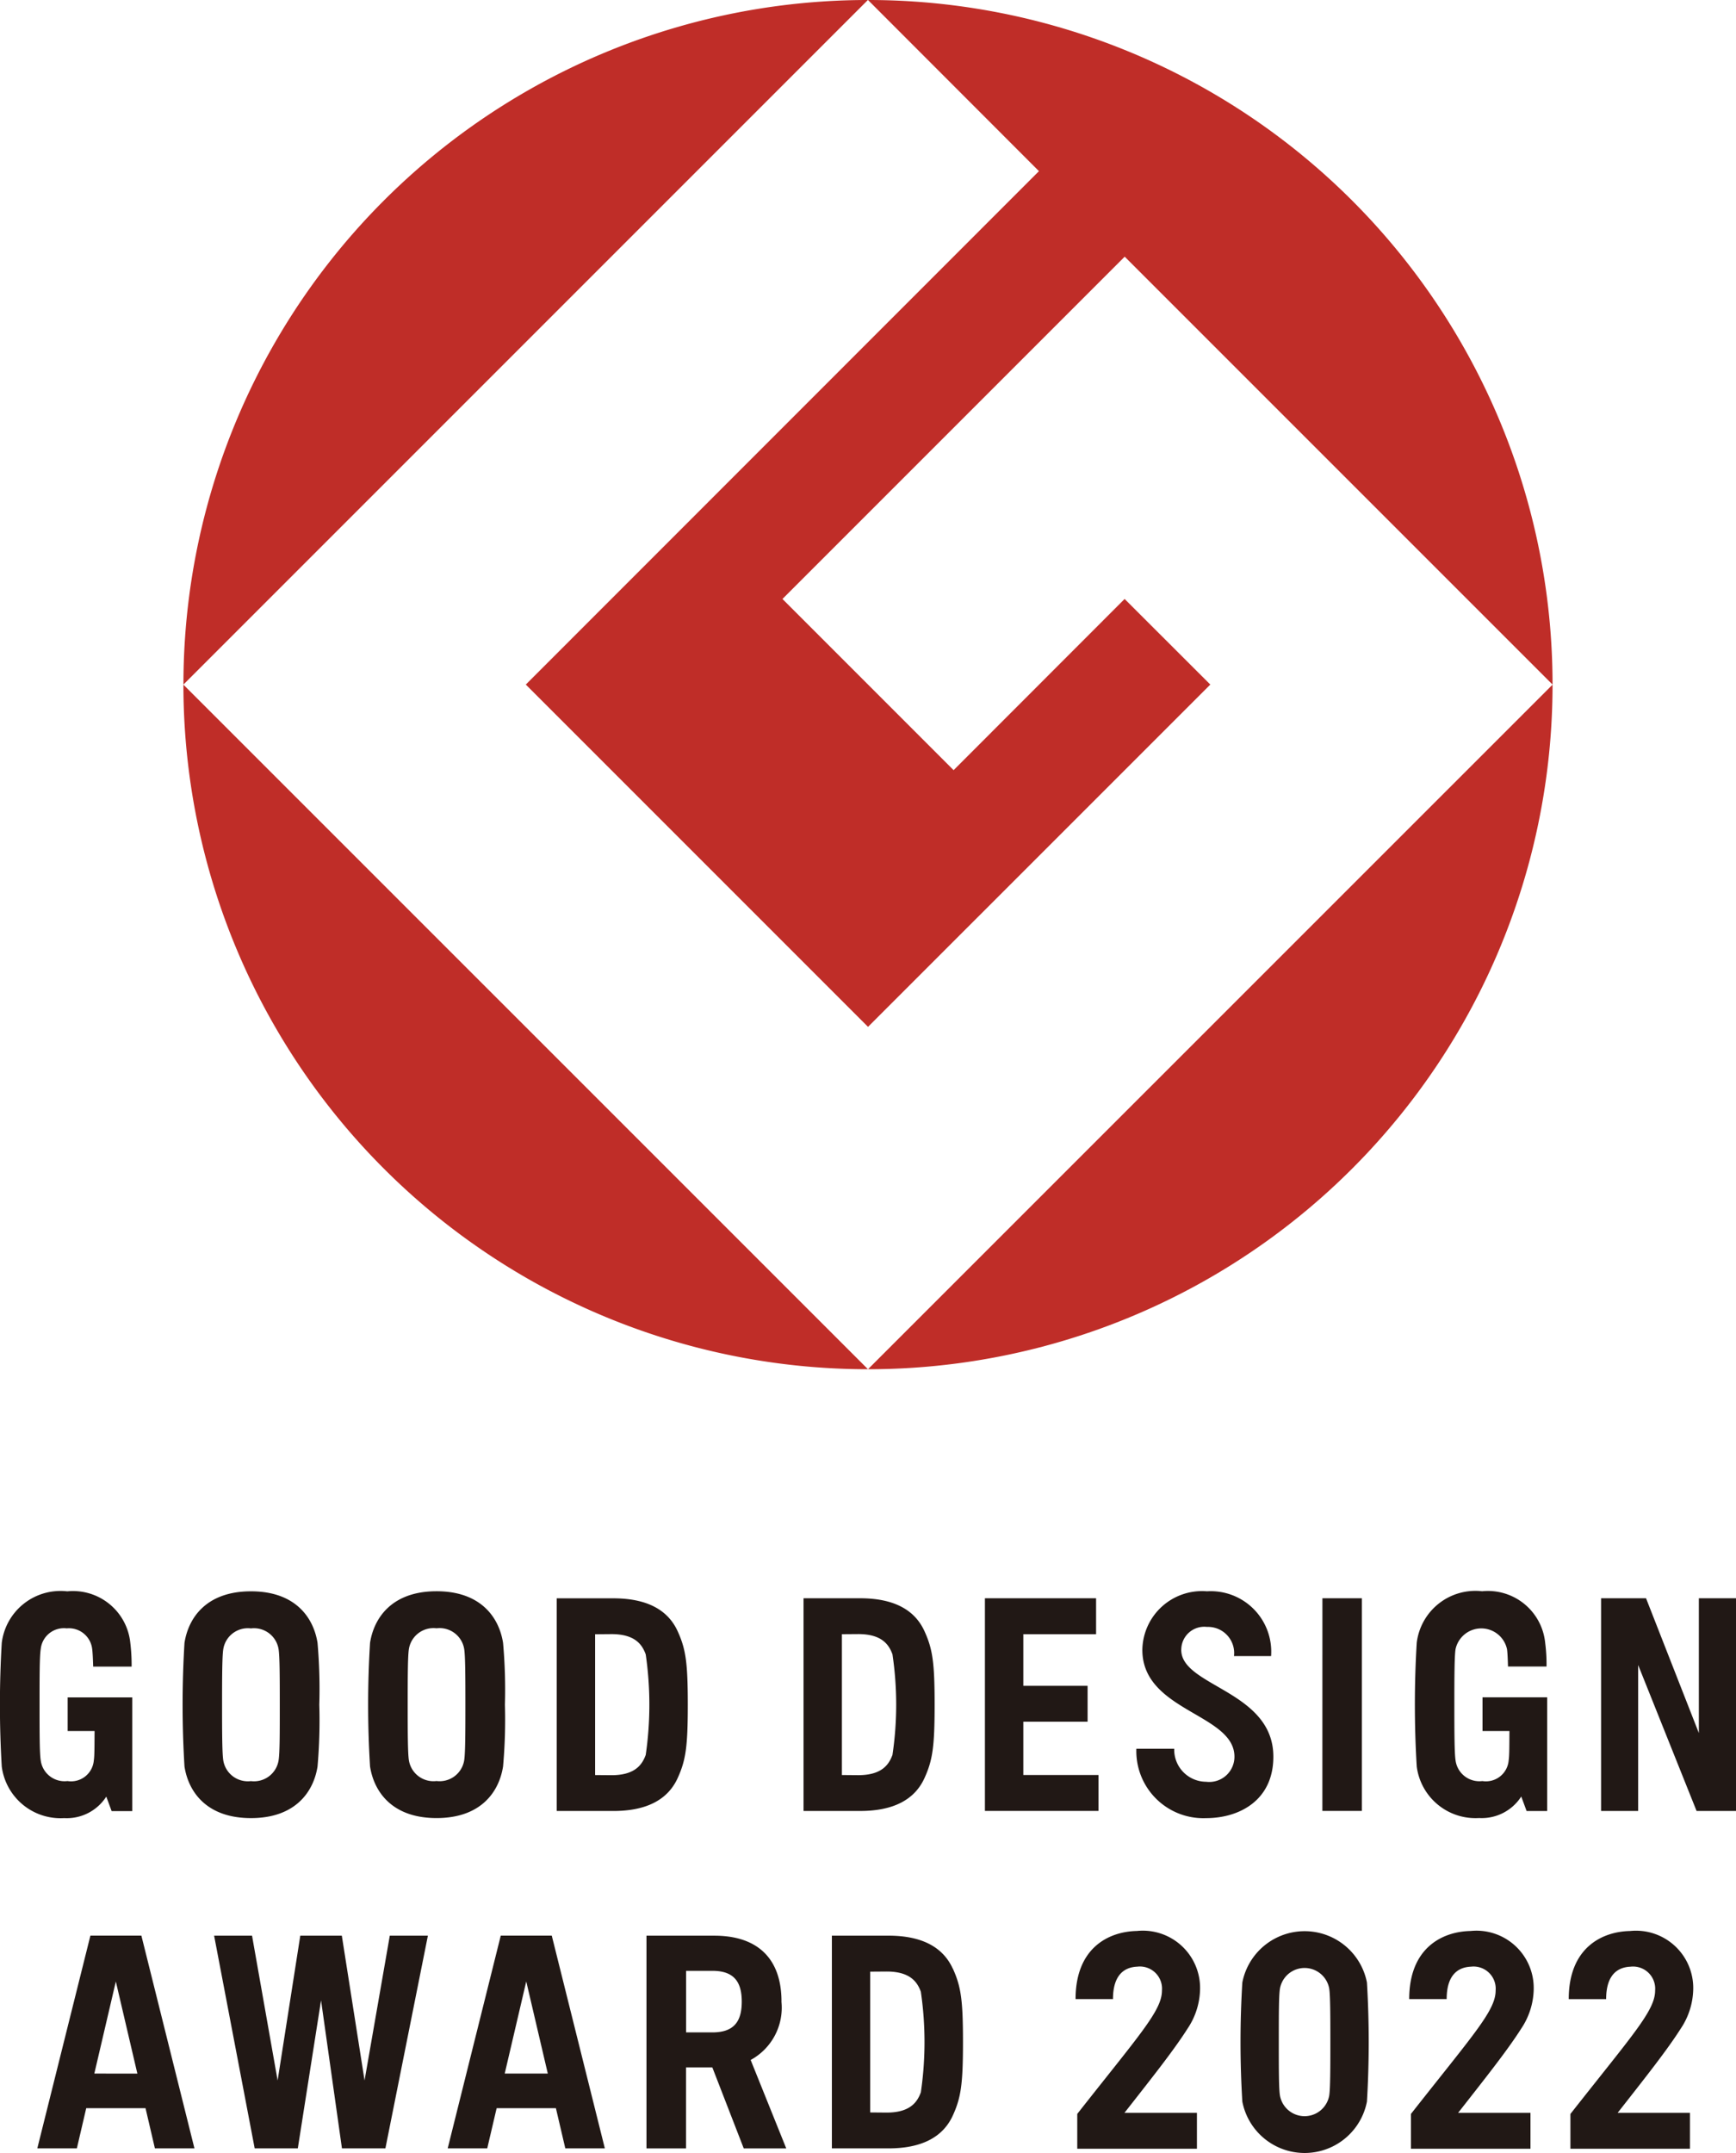<svg id="Group_94896" data-name="Group 94896" xmlns="http://www.w3.org/2000/svg" width="98.916" height="122.66" viewBox="0 0 98.916 122.66">
  <path id="Path_94855" data-name="Path 94855" d="M24.2,39l39-39a39,39,0,0,0-39,39" transform="translate(-13.748 0)" fill="#bf2d28"/>
  <path id="Path_94856" data-name="Path 94856" d="M63.2,129.3l-39.006-39a39.006,39.006,0,0,0,39.006,39" transform="translate(-13.743 -51.295)" fill="#bf2d28"/>
  <path id="Path_94857" data-name="Path 94857" d="M69.361,39l19.5,19.5L108.364,39l-4.883-4.877-9.745,9.753-9.751-9.753,19.5-19.5L127.864,39A39,39,0,0,0,88.858,0L98.6,9.751Z" transform="translate(-39.401 0)" fill="#bf2d28"/>
  <path id="Path_94858" data-name="Path 94858" d="M114.5,129.3a39,39,0,0,0,39.006-39Z" transform="translate(-65.043 -51.295)" fill="#bf2d28"/>
  <path id="Path_94859" data-name="Path 94859" d="M5.375,237.345,6.6,232.1l1.227,5.248Zm-.224-7.858L2.126,241.606H4.38l.533-2.288H8.292l.534,2.288h2.253L8.056,229.487Zm23.608,7.858,1.226-5.248,1.228,5.248Zm-.226-7.858L25.51,241.606h2.253l.535-2.288h3.377l.535,2.288h2.253l-3.024-12.119ZM40.592,235l-1.5,0v-3.507l1.5,0c1.214,0,1.673.611,1.673,1.756S41.806,235,40.592,235m3.937-1.758c0-2.418-1.33-3.752-3.833-3.752H36.836v12.119h2.252v-4.615h1.5l1.79,4.615H44.8l-2.028-5.038a3.391,3.391,0,0,0,1.754-3.329m7.943,5.173c-.2.545-.6,1.154-1.952,1.154l-.933-.008v-8.022l.933-.007c1.355,0,1.754.608,1.952,1.152a19.742,19.742,0,0,1,0,5.731m1.818-7.051c-.562-1.229-1.768-1.875-3.671-1.875H47.4v12.119h3.221c1.9,0,3.109-.643,3.671-1.875.464-1.016.578-1.786.578-4.183s-.114-3.167-.578-4.186m-33.52,6.375-1.295-8.25H17.11l-1.291,8.25-1.458-8.25H12.2l2.312,12.119h2.457l1.324-8.433,1.191,8.433h2.476l2.421-12.119H22.21Zm16.021-18.546c-.2.546-.6,1.155-1.952,1.155l-.932-.008v-8.022l.932-.008c1.355,0,1.754.61,1.952,1.155a19.929,19.929,0,0,1,0,5.728m-1.851-8.922H31.72v12.116h3.222c1.9,0,3.108-.643,3.67-1.873.463-1.018.578-1.788.578-4.185s-.114-3.167-.578-4.184c-.562-1.231-1.771-1.874-3.67-1.874m-8.492,9.225a1.419,1.419,0,0,1-1.576,1.184,1.419,1.419,0,0,1-1.576-1.184c-.063-.4-.068-1.577-.068-3.167s.005-2.765.068-3.167a1.42,1.42,0,0,1,1.576-1.184,1.42,1.42,0,0,1,1.576,1.184c.063.4.068,1.577.068,3.167s-.005,2.764-.068,3.167m-1.576-9.628c-2.535,0-3.566,1.507-3.789,2.939a57.036,57.036,0,0,0,0,7.044c.223,1.434,1.253,2.939,3.789,2.939s3.564-1.5,3.79-2.939a29.857,29.857,0,0,0,.106-3.522,29.865,29.865,0,0,0-.106-3.522c-.226-1.433-1.255-2.939-3.79-2.939m-9,9.634a1.419,1.419,0,0,1-1.577,1.183,1.418,1.418,0,0,1-1.575-1.183c-.063-.4-.069-1.574-.069-3.167s.006-2.764.069-3.164a1.418,1.418,0,0,1,1.575-1.186,1.419,1.419,0,0,1,1.577,1.186c.064.4.068,1.576.068,3.164s0,2.764-.068,3.167M14.3,209.872c-2.534,0-3.564,1.5-3.788,2.937a57.736,57.736,0,0,0,0,7.045c.224,1.434,1.254,2.938,3.788,2.938s3.566-1.5,3.793-2.938a30.427,30.427,0,0,0,.1-3.523,30.446,30.446,0,0,0-.1-3.522c-.227-1.433-1.254-2.937-3.793-2.937M3.855,217.829H5.389c-.007.793,0,1.4-.043,1.67a1.3,1.3,0,0,1-1.5,1.183A1.37,1.37,0,0,1,2.32,219.5c-.065-.4-.066-1.574-.066-3.167s0-2.764.066-3.164A1.327,1.327,0,0,1,3.8,211.982a1.334,1.334,0,0,1,1.454,1.19c.025.172.044.612.055.988H7.5a10.5,10.5,0,0,0-.075-1.35,3.282,3.282,0,0,0-3.594-2.937A3.373,3.373,0,0,0,.1,212.81a59.4,59.4,0,0,0,0,7.045,3.38,3.38,0,0,0,3.556,2.938,2.678,2.678,0,0,0,2.4-1.225l.305.825H7.537v-6.478H3.855Zm80.618,0h1.534c-.007.793,0,1.4-.044,1.67a1.3,1.3,0,0,1-1.5,1.183,1.368,1.368,0,0,1-1.527-1.183c-.063-.4-.068-1.574-.068-3.165s.005-2.766.068-3.167a1.5,1.5,0,0,1,2.932,0c.027.172.047.612.056.988H88.12a9.6,9.6,0,0,0-.077-1.35,3.279,3.279,0,0,0-3.593-2.937,3.368,3.368,0,0,0-3.726,2.937,58.913,58.913,0,0,0,0,7.045,3.375,3.375,0,0,0,3.556,2.938,2.681,2.681,0,0,0,2.4-1.225l.305.825h1.172v-6.478H84.473ZM58.308,217.3H61.97v-2.045H58.308v-2.941h4.146v-2.047H56.12v12.116h6.47v-2.047H58.308Zm17.04,5.084H77.6V210.267h-2.25ZM96.8,210.268v7.679l-3.01-7.679H91.228v12.118h2.113V214.07l3.329,8.316h2.247V210.268Zm-45.948,8.923c-.2.546-.6,1.155-1.951,1.155l-.93-.008v-8.023l.93-.007c1.355,0,1.752.61,1.951,1.154a19.453,19.453,0,0,1,0,5.729m-1.848-8.923H45.785v12.118h3.223c1.9,0,3.108-.644,3.668-1.873.464-1.019.578-1.786.578-4.186s-.114-3.167-.578-4.184c-.56-1.232-1.769-1.875-3.668-1.875m18.3,2.932a1.31,1.31,0,0,1,1.465-1.3,1.49,1.49,0,0,1,1.539,1.663h2.113a3.446,3.446,0,0,0-3.653-3.692,3.4,3.4,0,0,0-3.682,3.335c0,3.513,5.248,3.633,5.248,6.088a1.436,1.436,0,0,1-1.616,1.428,1.828,1.828,0,0,1-1.816-1.881H64.749a3.82,3.82,0,0,0,3.973,3.953c1.869,0,3.833-.993,3.833-3.5,0-3.764-5.249-3.995-5.249-6.088m10.581,18.952a3.617,3.617,0,0,0-7.1,0,55.545,55.545,0,0,0,0,6.784,3.616,3.616,0,0,0,7.1,0,56.724,56.724,0,0,0,0-6.784m-2.147,6.43a1.426,1.426,0,0,1-2.811,0c-.063-.4-.064-1.447-.064-3.036s0-2.637.064-3.037a1.426,1.426,0,0,1,2.811,0c.058.4.063,1.447.063,3.037s-.005,2.636-.063,3.036m-7.361-6.049a3.263,3.263,0,0,0-3.6-3.317c-1.621.033-3.494.971-3.494,3.881h2.132c0-1.282.561-1.812,1.381-1.848a1.262,1.262,0,0,1,1.409,1.362c0,1.139-1.261,2.494-4.826,7.028v1.982H68.2v-2.044H64.071c1.568-2,2.814-3.566,3.6-4.806a4.155,4.155,0,0,0,.708-2.237m19.01,0a3.263,3.263,0,0,0-3.6-3.317c-1.621.033-3.494.971-3.494,3.881H82.43c0-1.282.56-1.812,1.381-1.848a1.262,1.262,0,0,1,1.409,1.362c0,1.139-1.261,2.494-4.826,7.028v1.982h6.811v-2.044H83.082c1.568-2,2.814-3.566,3.6-4.806a4.156,4.156,0,0,0,.708-2.237m9.089,0a3.263,3.263,0,0,0-3.6-3.317c-1.621.033-3.494.971-3.494,3.881h2.132c0-1.282.56-1.812,1.381-1.848a1.262,1.262,0,0,1,1.409,1.362c0,1.139-1.261,2.494-4.826,7.028v1.982h6.811v-2.044H92.171c1.568-2,2.814-3.566,3.6-4.806a4.156,4.156,0,0,0,.708-2.237" transform="translate(0 -119.215)" fill="#211815"/>
</svg>
